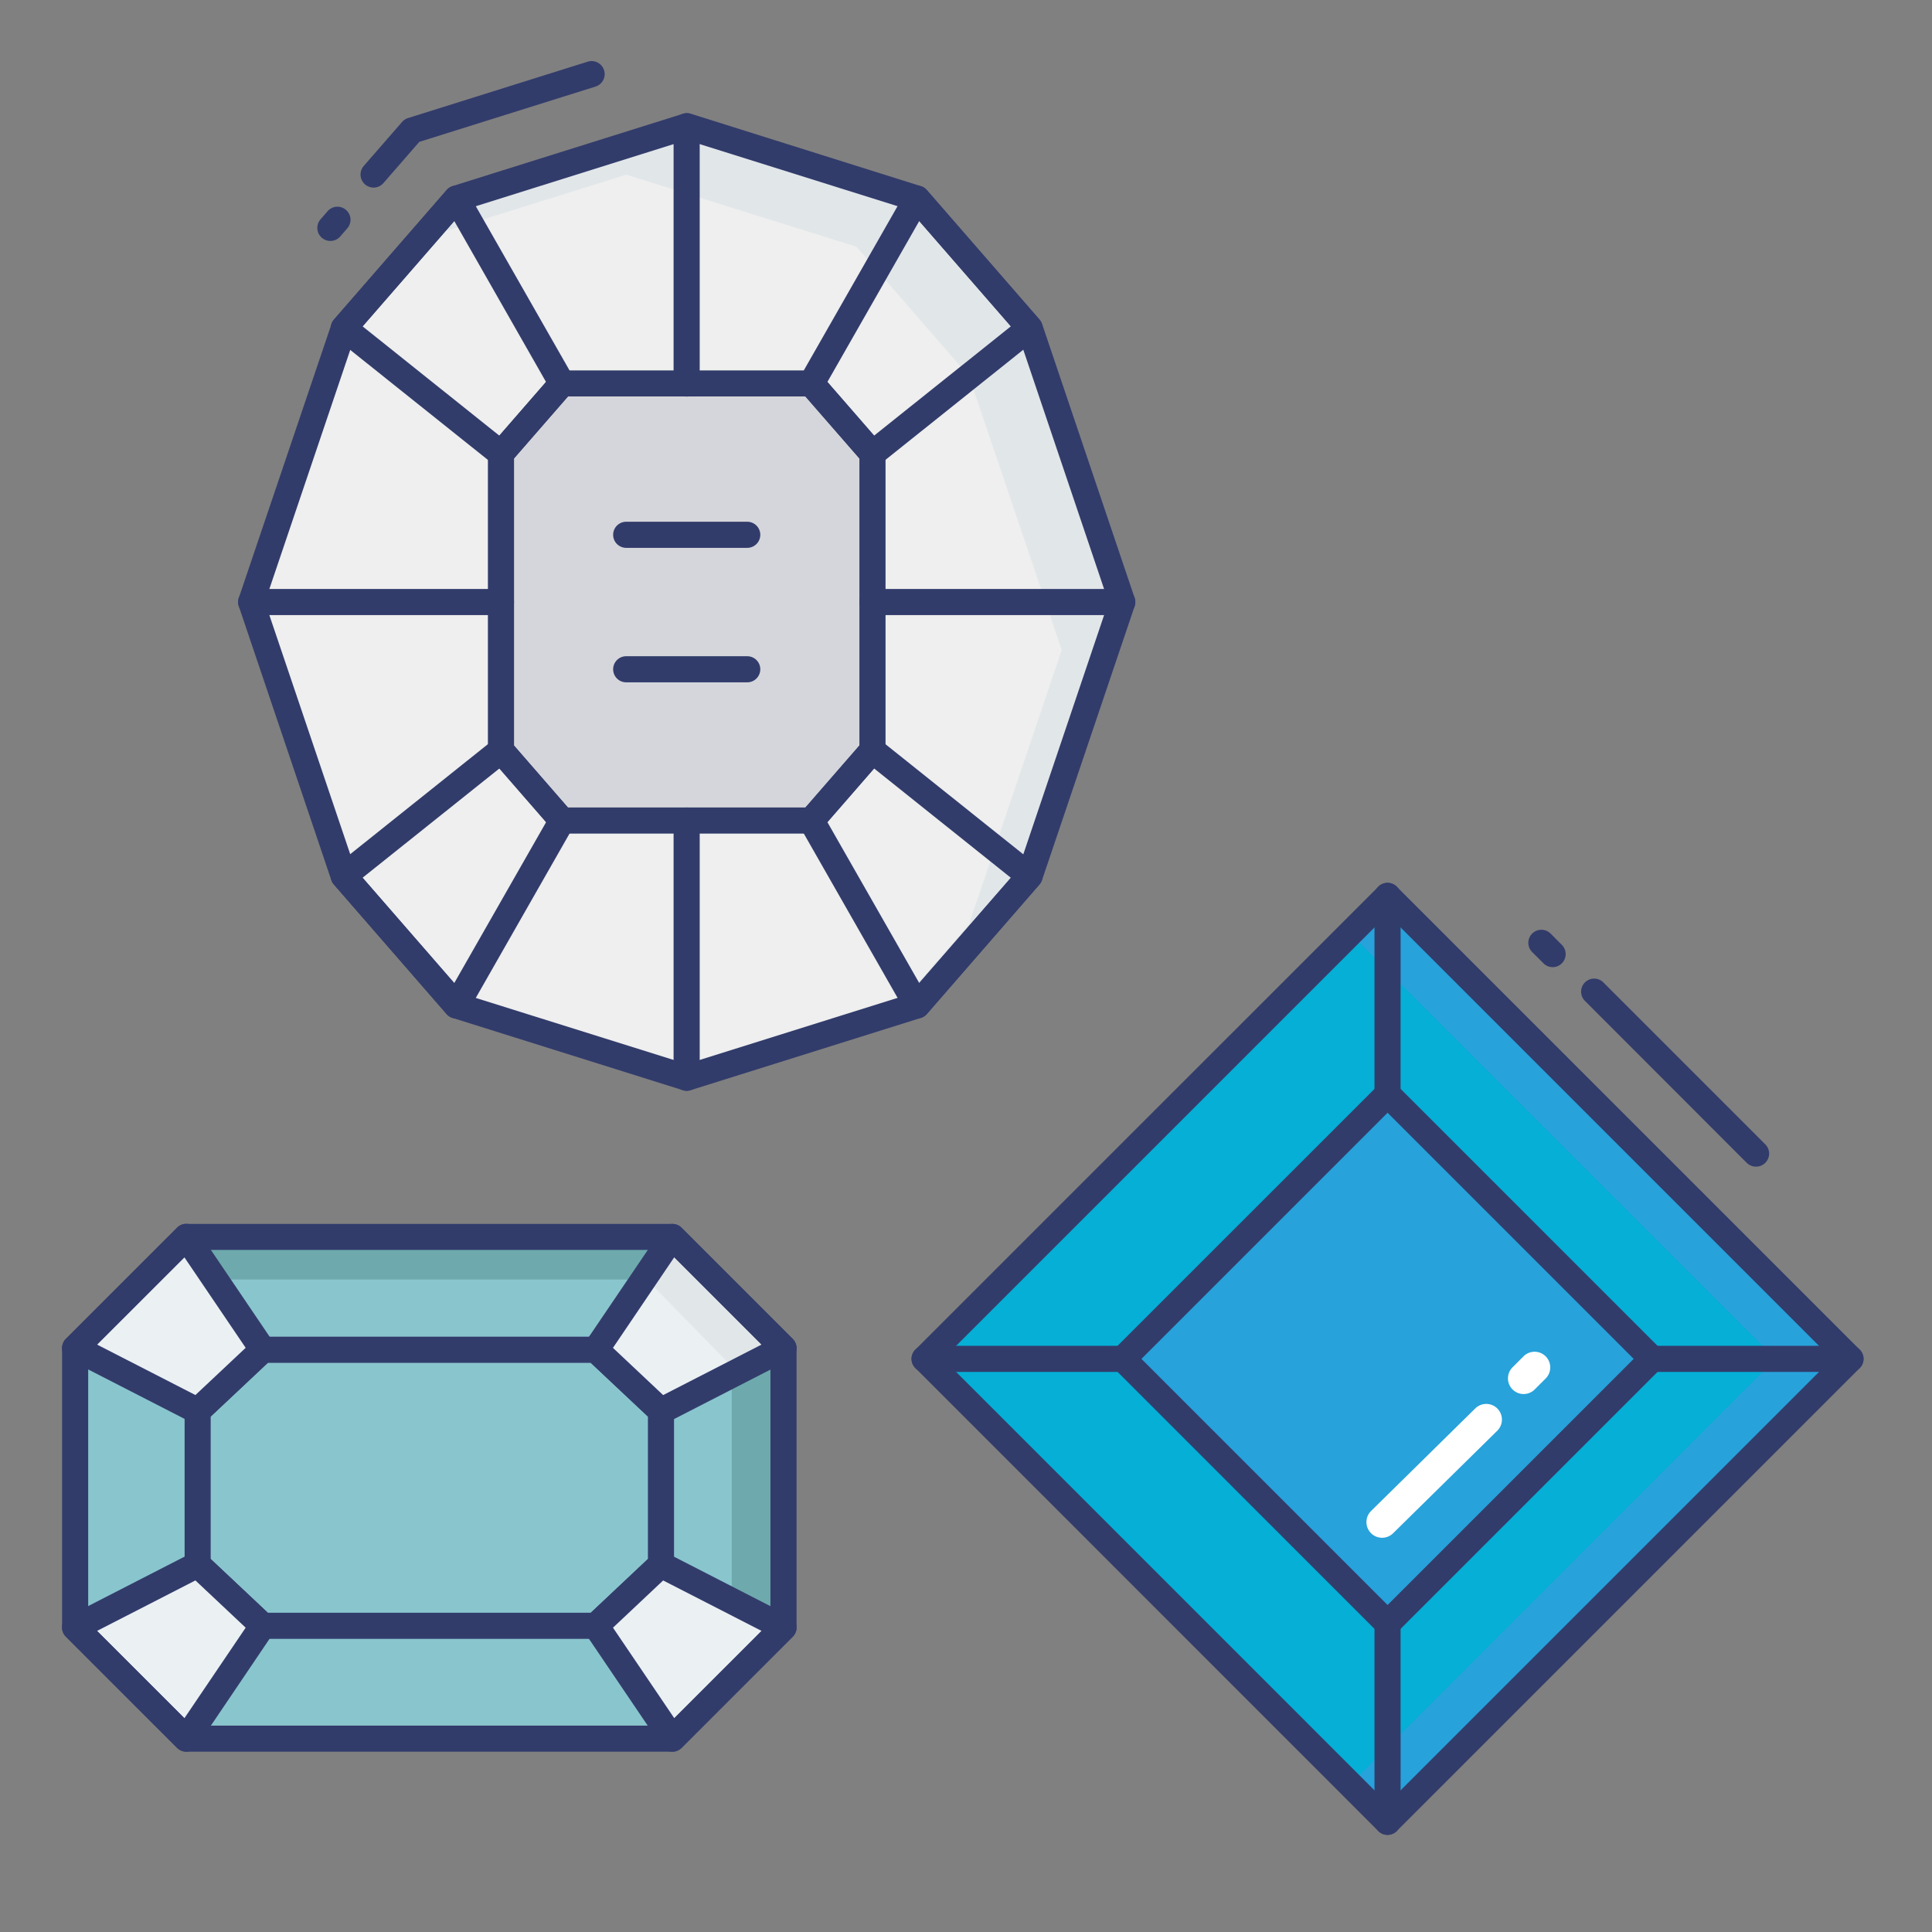 <?xml version="1.0" encoding="UTF-8"?> <svg xmlns="http://www.w3.org/2000/svg" height="512" viewBox="0 0 74 74" width="512"><rect x="0" y="0" width="74" height="74" fill="#808080" stroke="none"/><g id="color_line" data-name="color line"><path d="m35.124 38.512-8.821 2.767-8.82-2.767-4.314-4.958-3.548-10.495 3.548-10.494 4.314-4.958 8.82-2.768 8.821 2.768 4.314 4.958 3.548 10.494-3.548 10.495z" fill="#eeefee"></path><path d="m42.988 23.059-3.55 10.49-4.31 4.96-.98.31 2.97-3.42 3.55-10.5-3.55-10.49-4.31-4.96-8.82-2.76-7.84 2.45 1.33-1.53 8.83-2.77 8.82 2.77 4.31 4.96z" fill="#e1e6e9"></path><path d="m31.081 31.429h-9.556l-2.336-2.685v-11.369l2.336-2.686h9.556l2.337 2.686v11.369z" fill="#d5d6db"></path><g fill="#323c6b"><path d="m31.081 31.929h-9.556a.5.5 0 0 1 -.377-.172l-2.337-2.685a.5.5 0 0 1 -.123-.328v-11.369a.5.5 0 0 1 .123-.328l2.337-2.686a.5.5 0 0 1 .377-.172h9.556a.5.5 0 0 1 .377.172l2.337 2.686a.5.5 0 0 1 .123.328v11.369a.5.5 0 0 1 -.123.328l-2.337 2.685a.5.5 0 0 1 -.377.172zm-9.328-1h9.1l2.064-2.372v-11l-2.064-2.373h-9.1l-2.064 2.373v11z"></path><path d="m19.188 17.875a.5.5 0 0 1 -.312-.109l-6.02-4.81a.5.5 0 0 1 -.064-.719l4.313-4.958a.514.514 0 0 1 .426-.169.5.5 0 0 1 .386.25l4.043 7.083a.5.5 0 0 1 -.058.576l-2.337 2.681a.5.5 0 0 1 -.377.175zm-5.3-5.375 5.237 4.185 1.789-2.056-3.514-6.163z"></path><path d="m33.418 17.875a.5.5 0 0 1 -.377-.172l-2.341-2.685a.5.5 0 0 1 -.058-.576l4.043-7.083a.5.5 0 0 1 .386-.25.517.517 0 0 1 .426.169l4.313 4.958a.5.5 0 0 1 -.064.719l-6.02 4.81a.5.5 0 0 1 -.308.11zm-1.727-3.246 1.789 2.056 5.238-4.185-3.509-4.034z"></path><path d="m17.482 39.012a.5.5 0 0 1 -.377-.172l-4.313-4.958a.5.5 0 0 1 .064-.719l6.02-4.81a.5.5 0 0 1 .689.063l2.335 2.684a.5.5 0 0 1 .058.576l-4.041 7.084a.5.5 0 0 1 -.386.25zm-3.594-5.393 3.512 4.033 3.518-6.163-1.789-2.056z"></path><path d="m35.124 39.012h-.049a.5.5 0 0 1 -.386-.25l-4.043-7.083a.5.5 0 0 1 .054-.579l2.337-2.685a.5.5 0 0 1 .689-.062l6.02 4.81a.5.5 0 0 1 .064.719l-4.31 4.958a.5.5 0 0 1 -.376.172zm-3.433-7.522 3.518 6.163 3.509-4.033-5.238-4.186z"></path><path d="m28.621 20.984h-4.636a.5.5 0 1 1 0-1h4.636a.5.5 0 0 1 0 1z"></path><path d="m28.621 26.135h-4.636a.5.5 0 0 1 0-1h4.636a.5.5 0 0 1 0 1z"></path><path d="m26.3 41.779a.5.5 0 0 1 -.5-.5v-9.85a.5.5 0 0 1 1 0v9.85a.5.5 0 0 1 -.5.5z"></path><path d="m26.3 15.189a.5.5 0 0 1 -.5-.5v-9.85a.5.5 0 0 1 1 0v9.85a.5.5 0 0 1 -.5.5z"></path><path d="m42.985 23.56h-9.567a.5.5 0 0 1 0-1h9.567a.5.5 0 0 1 0 1z"></path><path d="m19.188 23.56h-9.567a.5.5 0 1 1 0-1h9.567a.5.5 0 0 1 0 1z"></path></g><path d="m40.608 39.51h25.076v25.076h-25.076z" fill="#05afd6" transform="matrix(.707 .707 -.707 .707 52.37 -22.336)"></path><path d="m70.878 52.049-17.73 17.73-1.43-1.43 16.29-16.3-16.29-16.29 1.43-1.44z" fill="#27a2db"></path><path d="m45.981 44.882h14.331v14.331h-14.331z" fill="#27a2db" transform="matrix(.707 .707 -.707 .707 52.37 -22.336)"></path><path d="m53.146 62.682a.5.5 0 0 1 -.354-.146l-10.133-10.136a.5.5 0 0 1 0-.707l10.134-10.132a.5.5 0 0 1 .707 0l10.134 10.133a.5.5 0 0 1 0 .707l-10.134 10.134a.5.5 0 0 1 -.354.147zm-9.426-10.634 9.427 9.427 9.427-9.427-9.427-9.427z" fill="#323c6b"></path><path d="m53.146 70.28a.5.5 0 0 1 -.5-.5v-7.6a.5.5 0 0 1 1 0v7.6a.5.5 0 0 1 -.5.5z" fill="#323c6b"></path><path d="m53.146 42.414a.5.5 0 0 1 -.5-.5v-7.6a.5.5 0 0 1 1 0v7.6a.5.5 0 0 1 -.5.5z" fill="#323c6b"></path><path d="m43.013 52.548h-7.6a.5.5 0 0 1 0-1h7.6a.5.5 0 0 1 0 1z" fill="#323c6b"></path><path d="m70.878 52.548h-7.6a.5.5 0 0 1 0-1h7.6a.5.5 0 0 1 0 1z" fill="#323c6b"></path><path d="m7.136 47.376h18.616l4.258 4.258v10.702l-4.258 4.258h-18.616l-4.258-4.258v-10.702z" fill="#89c5cd"></path><path d="m25.752 47.379h-18.614l-1.63 1.63h19.092a11.86 11.86 0 0 1 1.152-1.63z" fill="#6eaaad"></path><path d="m29.589 52.1a6.725 6.725 0 0 1 -1.561.712v11.16l-2.62 2.62h.34l4.26-4.25v-9.959c-.144.047-.285-.355-.419-.283z" fill="#6eaaad"></path><path d="m22.826 62.772h-12.764a.5.5 0 0 1 -.343-.136l-2.491-2.343a.5.5 0 0 1 -.157-.364v-5.888a.5.5 0 0 1 .157-.364l2.491-2.343a.5.5 0 0 1 .343-.136h12.764a.5.5 0 0 1 .343.136l2.491 2.343a.5.5 0 0 1 .157.364v5.888a.5.5 0 0 1 -.157.364l-2.491 2.343a.5.5 0 0 1 -.343.136zm-12.566-1h12.368l2.189-2.06v-5.455l-2.189-2.057h-12.368l-2.19 2.057v5.456z" fill="#323c6b"></path><path d="m25.317 59.929-2.491 2.343 2.926 4.322 4.258-4.258z" fill="#ebf0f3"></path><path d="m25.752 67.094h-.048a.5.5 0 0 1 -.366-.217l-2.926-4.322a.5.5 0 0 1 .071-.645l2.491-2.343a.5.5 0 0 1 .571-.081l4.692 2.407a.5.5 0 0 1 .125.8l-4.258 4.258a.5.5 0 0 1 -.352.143zm-2.273-4.75 2.348 3.468 3.345-3.344-3.772-1.933z" fill="#323c6b"></path><path d="m7.571 59.929 2.491 2.343-2.926 4.322-4.258-4.258z" fill="#ebf0f3"></path><path d="m7.137 67.094a.5.5 0 0 1 -.354-.146l-4.259-4.258a.5.5 0 0 1 .125-.8l4.692-2.407a.5.5 0 0 1 .571.081l2.488 2.344a.5.5 0 0 1 .071.645l-2.92 4.322a.5.5 0 0 1 -.366.217zm-3.42-4.626 3.346 3.344 2.347-3.468-1.925-1.81z" fill="#323c6b"></path><path d="m25.317 54.041-2.491-2.343 2.926-4.322 4.258 4.258z" fill="#ebf0f3"></path><path d="m7.571 54.041 2.491-2.343-2.926-4.322-4.258 4.258z" fill="#ebf0f3"></path><path d="m7.57 54.541a.5.5 0 0 1 -.229-.055l-4.692-2.407a.5.5 0 0 1 -.125-.8l4.259-4.258a.5.5 0 0 1 .4-.144.5.5 0 0 1 .366.217l2.925 4.322a.5.5 0 0 1 -.071.645l-2.49 2.344a.5.5 0 0 1 -.343.136zm-3.853-3.041 3.768 1.933 1.925-1.809-2.348-3.466z" fill="#323c6b"></path><path d="m12.655 9.229a.5.5 0 0 1 -.378-.828l.27-.311a.5.5 0 0 1 .756.655l-.27.311a.5.5 0 0 1 -.378.173z" fill="#323c6b"></path><path d="m14.309 7.185a.5.5 0 0 1 -.377-.828l1.468-1.686a.5.5 0 0 1 .228-.149l6.882-2.16a.5.5 0 1 1 .3.954l-6.75 2.118-1.374 1.579a.5.5 0 0 1 -.377.172z" fill="#323c6b"></path><path d="m59.472 37.044a.5.5 0 0 1 -.354-.147l-.418-.417a.5.5 0 1 1 .707-.706l.416.417a.5.5 0 0 1 -.354.853z" fill="#323c6b"></path><path d="m67.257 44.685a.5.5 0 0 1 -.354-.146l-6.203-6.209a.5.5 0 0 1 .707-.707l6.208 6.208a.5.5 0 0 1 -.354.854z" fill="#323c6b"></path><path d="m53.146 70.28a.5.5 0 0 1 -.354-.146l-17.73-17.734a.5.5 0 0 1 0-.707l17.731-17.73a.5.5 0 0 1 .707 0l17.731 17.731a.5.5 0 0 1 0 .707l-17.731 17.732a.5.5 0 0 1 -.354.147zm-17.024-18.232 17.024 17.025 17.025-17.025-17.025-17.025z" fill="#323c6b"></path><path d="m26.3 41.779a.5.5 0 0 1 -.149-.023l-8.82-2.768a.5.5 0 0 1 -.228-.149l-4.313-4.958a.5.5 0 0 1 -.1-.168l-3.543-10.493a.5.5 0 0 1 0-.32l3.553-10.5a.5.5 0 0 1 .1-.168l4.313-4.958a.5.5 0 0 1 .228-.149l8.82-2.768a.5.5 0 0 1 .3 0l8.812 2.773a.5.5 0 0 1 .228.149l4.313 4.958a.5.5 0 0 1 .1.168l3.545 10.495a.5.5 0 0 1 0 .32l-3.548 10.494a.5.5 0 0 1 -.1.168l-4.311 4.958a.5.5 0 0 1 -.228.149l-8.821 2.768a.5.5 0 0 1 -.151.022zm-8.536-3.7 8.536 2.676 8.537-2.678 4.163-4.777 3.458-10.24-3.458-10.241-4.16-4.777-8.54-2.679-8.533 2.679-4.155 4.777-3.464 10.241 3.463 10.24z" fill="#323c6b"></path><path d="m29.274 51.6a3.171 3.171 0 0 1 .526-.176l-3.805-3.8a7.7 7.7 0 0 0 -1.061 1.547l3.039 3.107c.568-.132.778-.441 1.301-.678z" fill="#e1e6e9"></path><path d="m25.752 67.094h-18.615a.5.5 0 0 1 -.354-.146l-4.259-4.258a.5.5 0 0 1 -.146-.354v-10.7a.5.5 0 0 1 .146-.354l4.259-4.258a.5.5 0 0 1 .354-.146h18.615a.5.5 0 0 1 .354.146l4.258 4.258a.5.5 0 0 1 .146.354v10.7a.5.5 0 0 1 -.146.354l-4.258 4.258a.5.5 0 0 1 -.354.146zm-18.408-1h18.2l3.965-3.965v-10.288l-3.965-3.965h-18.2l-3.966 3.965v10.288z" fill="#323c6b"></path><path d="m25.317 54.541a.5.5 0 0 1 -.343-.136l-2.491-2.343a.5.5 0 0 1 -.071-.645l2.926-4.317a.5.5 0 0 1 .768-.073l4.258 4.258a.5.5 0 0 1 -.125.8l-4.692 2.407a.5.5 0 0 1 -.23.049zm-1.839-2.915 1.922 1.809 3.771-1.935-3.345-3.345z" fill="#323c6b"></path><path d="m58.358 53.395a.6.6 0 0 1 -.424-1.024l.417-.417a.6.6 0 1 1 .848.849l-.417.417a.6.6 0 0 1 -.424.175z" fill="#fff"></path><path d="m52.938 58.9a.6.6 0 0 1 -.421-1.028l3.988-3.925a.6.6 0 1 1 .842.855l-3.988 3.925a.6.6 0 0 1 -.421.173z" fill="#fff"></path></g></svg> 